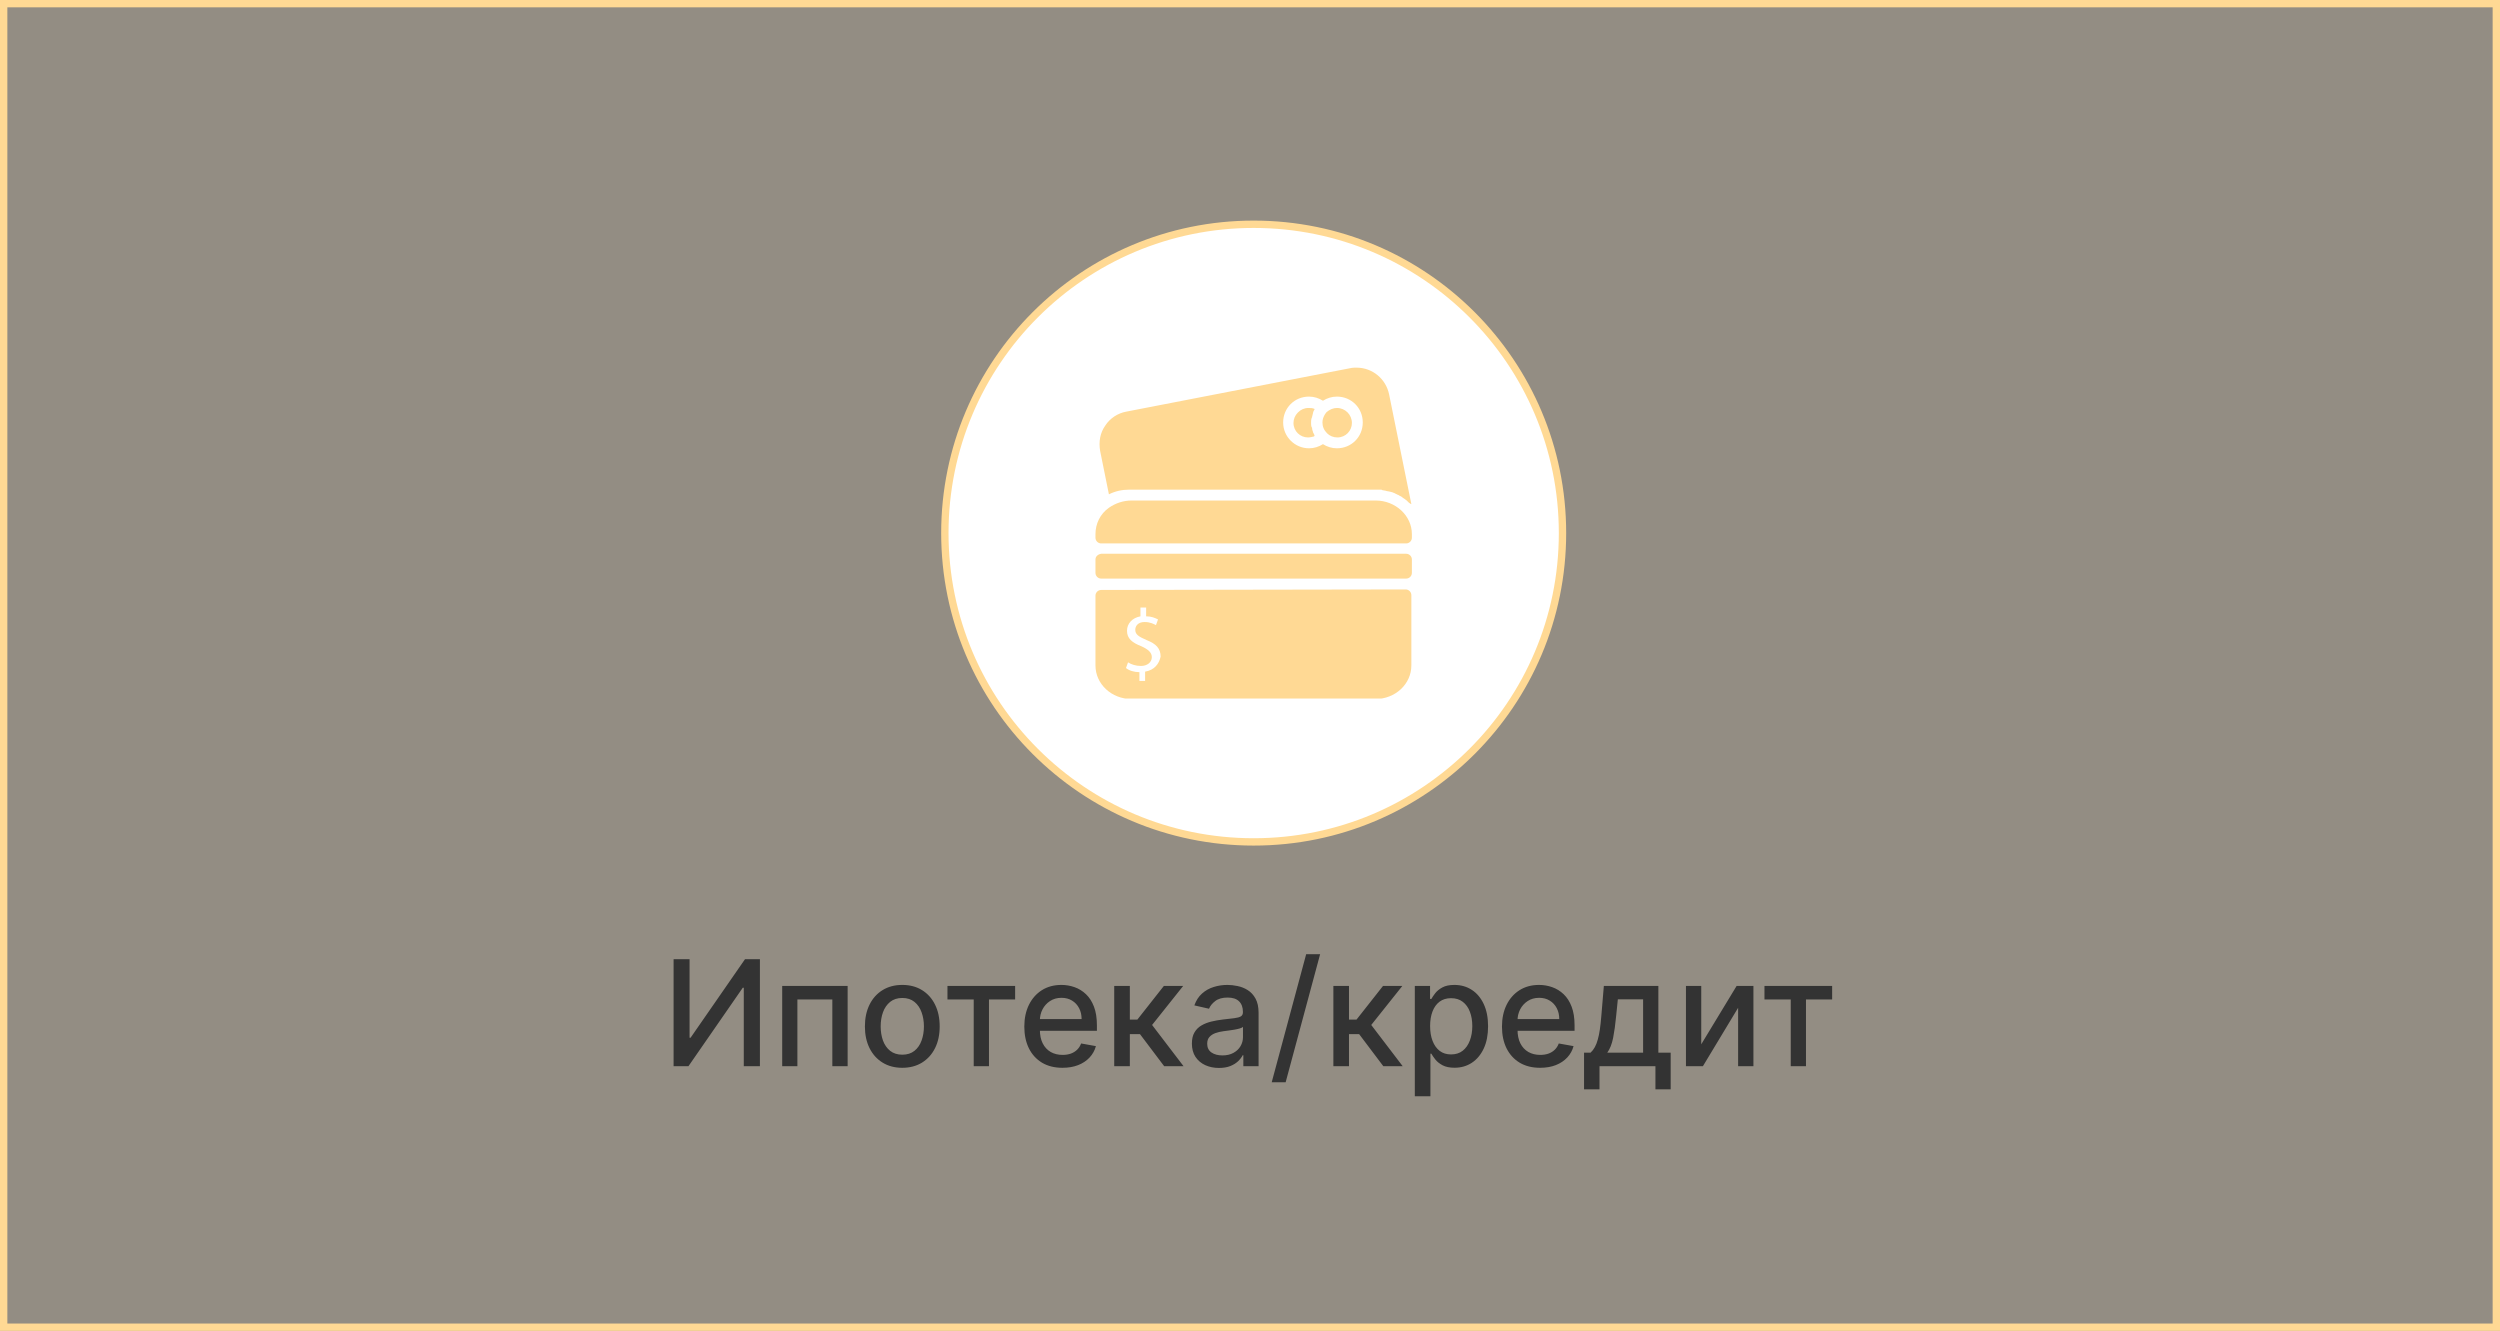 <svg width="340" height="181" viewBox="0 0 340 181" fill="none" xmlns="http://www.w3.org/2000/svg">
<rect x="0" y="0" width="340" height="181" fill="#808080" stroke="none"/>
<rect x="0.5" y="0.5" width="339" height="180" fill="#FFD994" fill-opacity="0.15" stroke="#FFD994"/>
<path d="M91.608 130.455H93.781V141.136H93.916L101.317 130.455H103.348V145H101.153V134.332H101.018L93.632 145H91.608V130.455ZM106.379 145V134.091H115.278V145H113.197V135.923H108.445V145H106.379ZM122.712 145.22C121.689 145.22 120.797 144.986 120.035 144.517C119.272 144.048 118.68 143.393 118.259 142.55C117.838 141.707 117.627 140.722 117.627 139.595C117.627 138.464 117.838 137.474 118.259 136.626C118.68 135.779 119.272 135.121 120.035 134.652C120.797 134.183 121.689 133.949 122.712 133.949C123.735 133.949 124.627 134.183 125.39 134.652C126.152 135.121 126.744 135.779 127.165 136.626C127.587 137.474 127.797 138.464 127.797 139.595C127.797 140.722 127.587 141.707 127.165 142.55C126.744 143.393 126.152 144.048 125.39 144.517C124.627 144.986 123.735 145.22 122.712 145.22ZM122.719 143.438C123.382 143.438 123.931 143.262 124.367 142.912C124.803 142.562 125.125 142.095 125.333 141.513C125.546 140.93 125.653 140.289 125.653 139.588C125.653 138.892 125.546 138.253 125.333 137.67C125.125 137.083 124.803 136.612 124.367 136.257C123.931 135.902 123.382 135.724 122.719 135.724C122.052 135.724 121.498 135.902 121.057 136.257C120.622 136.612 120.297 137.083 120.084 137.67C119.876 138.253 119.772 138.892 119.772 139.588C119.772 140.289 119.876 140.93 120.084 141.513C120.297 142.095 120.622 142.562 121.057 142.912C121.498 143.262 122.052 143.438 122.719 143.438ZM128.854 135.923V134.091H138.058V135.923H134.5V145H132.426V135.923H128.854ZM144.498 145.22C143.424 145.22 142.498 144.991 141.721 144.531C140.95 144.067 140.353 143.416 139.932 142.578C139.515 141.735 139.307 140.748 139.307 139.616C139.307 138.499 139.515 137.514 139.932 136.662C140.353 135.81 140.94 135.144 141.693 134.666C142.451 134.188 143.336 133.949 144.349 133.949C144.965 133.949 145.561 134.051 146.139 134.254C146.717 134.458 147.235 134.777 147.694 135.213C148.154 135.649 148.516 136.214 148.781 136.911C149.046 137.602 149.179 138.442 149.179 139.432V140.185H140.507V138.594H147.098C147.098 138.035 146.984 137.54 146.757 137.109C146.53 136.674 146.21 136.33 145.798 136.08C145.391 135.829 144.913 135.703 144.363 135.703C143.767 135.703 143.246 135.85 142.801 136.143C142.361 136.432 142.02 136.811 141.778 137.28C141.541 137.744 141.423 138.248 141.423 138.793V140.036C141.423 140.765 141.551 141.385 141.807 141.896C142.067 142.408 142.429 142.798 142.893 143.068C143.357 143.333 143.899 143.466 144.52 143.466C144.922 143.466 145.289 143.409 145.621 143.295C145.952 143.177 146.238 143.002 146.48 142.77C146.721 142.538 146.906 142.251 147.034 141.911L149.044 142.273C148.883 142.865 148.594 143.383 148.177 143.828C147.765 144.268 147.247 144.612 146.622 144.858C146.002 145.099 145.294 145.22 144.498 145.22ZM151.535 145V134.091H153.659V138.665H154.681L158.282 134.091H160.91L156.684 139.396L160.96 145H158.325L155.036 140.639H153.659V145H151.535ZM165.784 145.241C165.093 145.241 164.468 145.114 163.909 144.858C163.35 144.598 162.907 144.221 162.581 143.729C162.259 143.236 162.098 142.633 162.098 141.918C162.098 141.302 162.216 140.795 162.453 140.398C162.69 140 163.009 139.685 163.412 139.453C163.814 139.221 164.264 139.046 164.761 138.928C165.258 138.809 165.765 138.719 166.281 138.658C166.934 138.582 167.465 138.52 167.872 138.473C168.279 138.421 168.575 138.338 168.76 138.224C168.944 138.111 169.037 137.926 169.037 137.67V137.621C169.037 137 168.862 136.52 168.511 136.179C168.166 135.838 167.649 135.668 166.963 135.668C166.248 135.668 165.684 135.826 165.273 136.143C164.865 136.456 164.584 136.804 164.427 137.188L162.432 136.733C162.668 136.07 163.014 135.535 163.469 135.128C163.928 134.716 164.456 134.418 165.052 134.233C165.649 134.044 166.276 133.949 166.934 133.949C167.37 133.949 167.832 134.001 168.319 134.105C168.812 134.205 169.271 134.389 169.697 134.659C170.128 134.929 170.481 135.315 170.756 135.817C171.03 136.314 171.167 136.96 171.167 137.756V145H169.094V143.509H169.008C168.871 143.783 168.665 144.053 168.39 144.318C168.116 144.583 167.763 144.804 167.332 144.979C166.901 145.154 166.385 145.241 165.784 145.241ZM166.246 143.537C166.833 143.537 167.335 143.421 167.751 143.189C168.173 142.957 168.492 142.654 168.71 142.28C168.933 141.901 169.044 141.496 169.044 141.065V139.659C168.968 139.735 168.821 139.806 168.604 139.872C168.39 139.934 168.147 139.988 167.872 140.036C167.597 140.078 167.33 140.118 167.069 140.156C166.809 140.189 166.591 140.218 166.416 140.241C166.004 140.294 165.628 140.381 165.287 140.504C164.951 140.627 164.681 140.805 164.477 141.037C164.278 141.264 164.179 141.567 164.179 141.946C164.179 142.472 164.373 142.869 164.761 143.139C165.149 143.404 165.644 143.537 166.246 143.537ZM179.536 129.773L174.848 147.188H172.952L177.639 129.773H179.536ZM181.34 145V134.091H183.463V138.665H184.486L188.087 134.091H190.715L186.489 139.396L190.764 145H188.129L184.841 140.639H183.463V145H181.34ZM192.414 149.091V134.091H194.488V135.859H194.665C194.788 135.632 194.966 135.369 195.198 135.071C195.43 134.773 195.752 134.512 196.164 134.29C196.576 134.062 197.12 133.949 197.797 133.949C198.678 133.949 199.464 134.171 200.155 134.616C200.847 135.062 201.389 135.703 201.782 136.541C202.18 137.379 202.378 138.388 202.378 139.567C202.378 140.746 202.182 141.757 201.789 142.599C201.396 143.437 200.856 144.084 200.17 144.538C199.483 144.988 198.699 145.213 197.819 145.213C197.156 145.213 196.614 145.102 196.192 144.879C195.776 144.657 195.449 144.396 195.212 144.098C194.975 143.8 194.793 143.535 194.665 143.303H194.537V149.091H192.414ZM194.495 139.545C194.495 140.312 194.606 140.985 194.829 141.562C195.051 142.14 195.373 142.592 195.795 142.919C196.216 143.241 196.732 143.402 197.343 143.402C197.977 143.402 198.508 143.234 198.934 142.898C199.36 142.557 199.682 142.095 199.9 141.513C200.122 140.93 200.233 140.275 200.233 139.545C200.233 138.826 200.125 138.179 199.907 137.607C199.694 137.034 199.372 136.581 198.941 136.25C198.515 135.919 197.982 135.753 197.343 135.753C196.727 135.753 196.206 135.911 195.78 136.229C195.359 136.546 195.039 136.989 194.822 137.557C194.604 138.125 194.495 138.788 194.495 139.545ZM209.459 145.22C208.385 145.22 207.459 144.991 206.682 144.531C205.911 144.067 205.314 143.416 204.893 142.578C204.476 141.735 204.268 140.748 204.268 139.616C204.268 138.499 204.476 137.514 204.893 136.662C205.314 135.81 205.901 135.144 206.654 134.666C207.412 134.188 208.297 133.949 209.31 133.949C209.926 133.949 210.522 134.051 211.1 134.254C211.678 134.458 212.196 134.777 212.655 135.213C213.115 135.649 213.477 136.214 213.742 136.911C214.007 137.602 214.14 138.442 214.14 139.432V140.185H205.468V138.594H212.059C212.059 138.035 211.945 137.54 211.718 137.109C211.491 136.674 211.171 136.33 210.759 136.08C210.352 135.829 209.874 135.703 209.324 135.703C208.728 135.703 208.207 135.85 207.762 136.143C207.322 136.432 206.981 136.811 206.739 137.28C206.502 137.744 206.384 138.248 206.384 138.793V140.036C206.384 140.765 206.512 141.385 206.768 141.896C207.028 142.408 207.39 142.798 207.854 143.068C208.318 143.333 208.86 143.466 209.481 143.466C209.883 143.466 210.25 143.409 210.581 143.295C210.913 143.177 211.199 143.002 211.441 142.77C211.682 142.538 211.867 142.251 211.995 141.911L214.005 142.273C213.844 142.865 213.555 143.383 213.138 143.828C212.726 144.268 212.208 144.612 211.583 144.858C210.963 145.099 210.255 145.22 209.459 145.22ZM215.431 148.146V143.161H216.318C216.546 142.952 216.737 142.704 216.894 142.415C217.055 142.126 217.19 141.783 217.298 141.385C217.412 140.987 217.507 140.523 217.583 139.993C217.658 139.458 217.725 138.847 217.781 138.161L218.122 134.091H225.537V143.161H227.213V148.146H225.139V145H217.533V148.146H215.431ZM218.591 143.161H223.463V135.909H220.026L219.798 138.161C219.69 139.306 219.552 140.301 219.387 141.143C219.221 141.982 218.956 142.654 218.591 143.161ZM231.37 142.024L236.178 134.091H238.465V145H236.384V137.06L231.597 145H229.289V134.091H231.37V142.024ZM239.967 135.923V134.091H249.172V135.923H245.613V145H243.54V135.923H239.967Z" fill="#333333"/>
<circle cx="170.5" cy="72.5" r="42" fill="white" stroke="#FFD994"/>
<g clip-path="url(#clip0_817_889)">
<path d="M148.984 76.086V77.914C148.984 78.336 149.336 78.688 149.758 78.688H191.242C191.664 78.688 192.016 78.336 192.016 77.914V76.086C192.016 75.664 191.664 75.312 191.242 75.312H149.758C149.336 75.383 148.984 75.664 148.984 76.086ZM178.586 58.859C178.516 58.648 178.445 58.508 178.445 58.297C178.445 58.227 178.445 58.227 178.375 58.156C178.305 57.945 178.305 57.734 178.305 57.523C178.305 57.312 178.305 57.102 178.375 56.891V56.75C178.445 56.539 178.445 56.398 178.516 56.188V56.117L178.727 55.695C178.445 55.555 178.164 55.555 177.883 55.555C176.758 55.555 175.914 56.469 175.914 57.523C175.914 58.648 176.828 59.492 177.883 59.492C178.164 59.492 178.445 59.422 178.727 59.352C178.797 59.211 178.727 59 178.586 58.859ZM181.82 55.484C181.328 55.484 180.836 55.695 180.414 56.047C180.344 56.117 180.273 56.258 180.203 56.328C179.992 56.68 179.852 57.031 179.852 57.453C179.852 58.016 180.062 58.508 180.484 58.93C180.836 59.281 181.328 59.492 181.891 59.492C183.016 59.492 183.859 58.578 183.859 57.523C183.859 56.398 182.945 55.484 181.82 55.484ZM181.82 55.484C181.328 55.484 180.836 55.695 180.414 56.047C180.344 56.117 180.273 56.258 180.203 56.328C179.992 56.68 179.852 57.031 179.852 57.453C179.852 58.016 180.062 58.508 180.484 58.93C180.836 59.281 181.328 59.492 181.891 59.492C183.016 59.492 183.859 58.578 183.859 57.523C183.859 56.398 182.945 55.484 181.82 55.484ZM178.445 56.68C178.516 56.469 178.516 56.328 178.586 56.117V56.047L178.797 55.625C178.516 55.484 178.234 55.484 177.953 55.484C176.828 55.484 175.984 56.398 175.984 57.453C175.984 58.578 176.898 59.422 177.953 59.422C178.234 59.422 178.516 59.352 178.797 59.281L178.586 58.859V58.789C178.516 58.578 178.445 58.438 178.445 58.227C178.445 58.156 178.445 58.156 178.375 58.086C178.305 57.875 178.305 57.664 178.305 57.453C178.305 57.242 178.305 57.031 178.375 56.82C178.445 56.82 178.445 56.75 178.445 56.68ZM188.922 53.656C188.5 51.547 186.672 50 184.492 50C184.211 50 183.93 50 183.648 50.07L153.203 55.977C152.008 56.188 150.953 56.891 150.32 57.875C149.617 58.859 149.406 60.055 149.617 61.32L150.812 67.227C151.656 66.805 152.57 66.594 153.555 66.594H187.797C187.867 66.594 187.938 66.594 188.008 66.664C188.148 66.664 188.289 66.734 188.43 66.734C188.5 66.734 188.57 66.805 188.711 66.805C188.852 66.805 188.992 66.875 189.062 66.875C189.133 66.875 189.273 66.945 189.344 66.945C189.484 67.016 189.555 67.016 189.695 67.086C189.766 67.156 189.836 67.156 189.977 67.227C190.047 67.297 190.187 67.297 190.258 67.367C190.328 67.438 190.398 67.438 190.539 67.508C190.609 67.578 190.75 67.648 190.82 67.719C190.891 67.789 190.961 67.789 191.031 67.859C191.102 67.93 191.242 68 191.312 68.07L191.523 68.281C191.594 68.352 191.664 68.422 191.805 68.492C191.875 68.562 191.875 68.562 191.945 68.562L188.922 53.656ZM181.82 60.969C181.117 60.969 180.484 60.758 179.922 60.406C179.359 60.758 178.727 60.969 178.023 60.969C176.125 60.969 174.508 59.422 174.508 57.453C174.508 55.484 176.055 53.938 178.023 53.938C178.727 53.938 179.359 54.148 179.922 54.5C180.484 54.148 181.117 53.938 181.82 53.938C183.789 53.938 185.336 55.484 185.336 57.453C185.336 59.422 183.789 60.969 181.82 60.969ZM181.82 55.484C181.328 55.484 180.836 55.695 180.414 56.047C180.344 56.117 180.273 56.258 180.203 56.328C179.992 56.68 179.852 57.031 179.852 57.453C179.852 58.016 180.062 58.508 180.484 58.93C180.836 59.281 181.328 59.492 181.891 59.492C183.016 59.492 183.859 58.578 183.859 57.523C183.859 56.398 182.945 55.484 181.82 55.484ZM178.445 56.68C178.516 56.469 178.516 56.328 178.586 56.117V56.047L178.797 55.625C178.516 55.484 178.234 55.484 177.953 55.484C176.828 55.484 175.984 56.398 175.984 57.453C175.984 58.578 176.898 59.422 177.953 59.422C178.234 59.422 178.516 59.352 178.797 59.281L178.586 58.859V58.789C178.516 58.578 178.445 58.438 178.445 58.227C178.445 58.156 178.445 58.156 178.375 58.086C178.305 57.875 178.305 57.664 178.305 57.453C178.305 57.242 178.305 57.031 178.375 56.82C178.445 56.82 178.445 56.75 178.445 56.68ZM187.094 68.07H153.906C152.781 68.07 151.727 68.422 150.812 69.055C149.617 69.898 148.984 71.234 148.984 72.641V73.133C148.984 73.555 149.336 73.906 149.758 73.906H191.242C191.664 73.906 192.016 73.555 192.016 73.133V72.641C192.016 70.109 189.766 68.07 187.094 68.07ZM149.758 80.234C149.336 80.234 148.984 80.586 148.984 81.008V90.5C148.984 93.031 151.164 95.07 153.906 95.07H187.023C189.766 95.07 191.945 93.031 191.945 90.5V80.938C191.945 80.516 191.594 80.164 191.172 80.164L149.758 80.234ZM155.734 91.344V92.609H154.961V91.414C154.258 91.414 153.555 91.203 153.133 90.852L153.414 90.078C153.836 90.359 154.469 90.57 155.172 90.57C156.016 90.57 156.648 90.078 156.648 89.375C156.648 88.742 156.156 88.32 155.242 87.898C153.977 87.406 153.273 86.844 153.273 85.789C153.273 84.805 153.977 84.031 155.102 83.82V82.625H155.875V83.82C156.578 83.82 157.07 84.031 157.492 84.242L157.211 85.016C156.93 84.875 156.438 84.594 155.664 84.594C154.75 84.594 154.398 85.156 154.398 85.648C154.398 86.281 154.82 86.562 155.945 87.055C157.211 87.547 157.844 88.18 157.844 89.305C157.633 90.289 157 91.133 155.734 91.344Z" fill="#FFD994"/>
</g>
<defs>
<clipPath id="clip0_817_889">
<rect width="45" height="45" fill="white" transform="translate(148 50)"/>
</clipPath>
</defs>
</svg>
